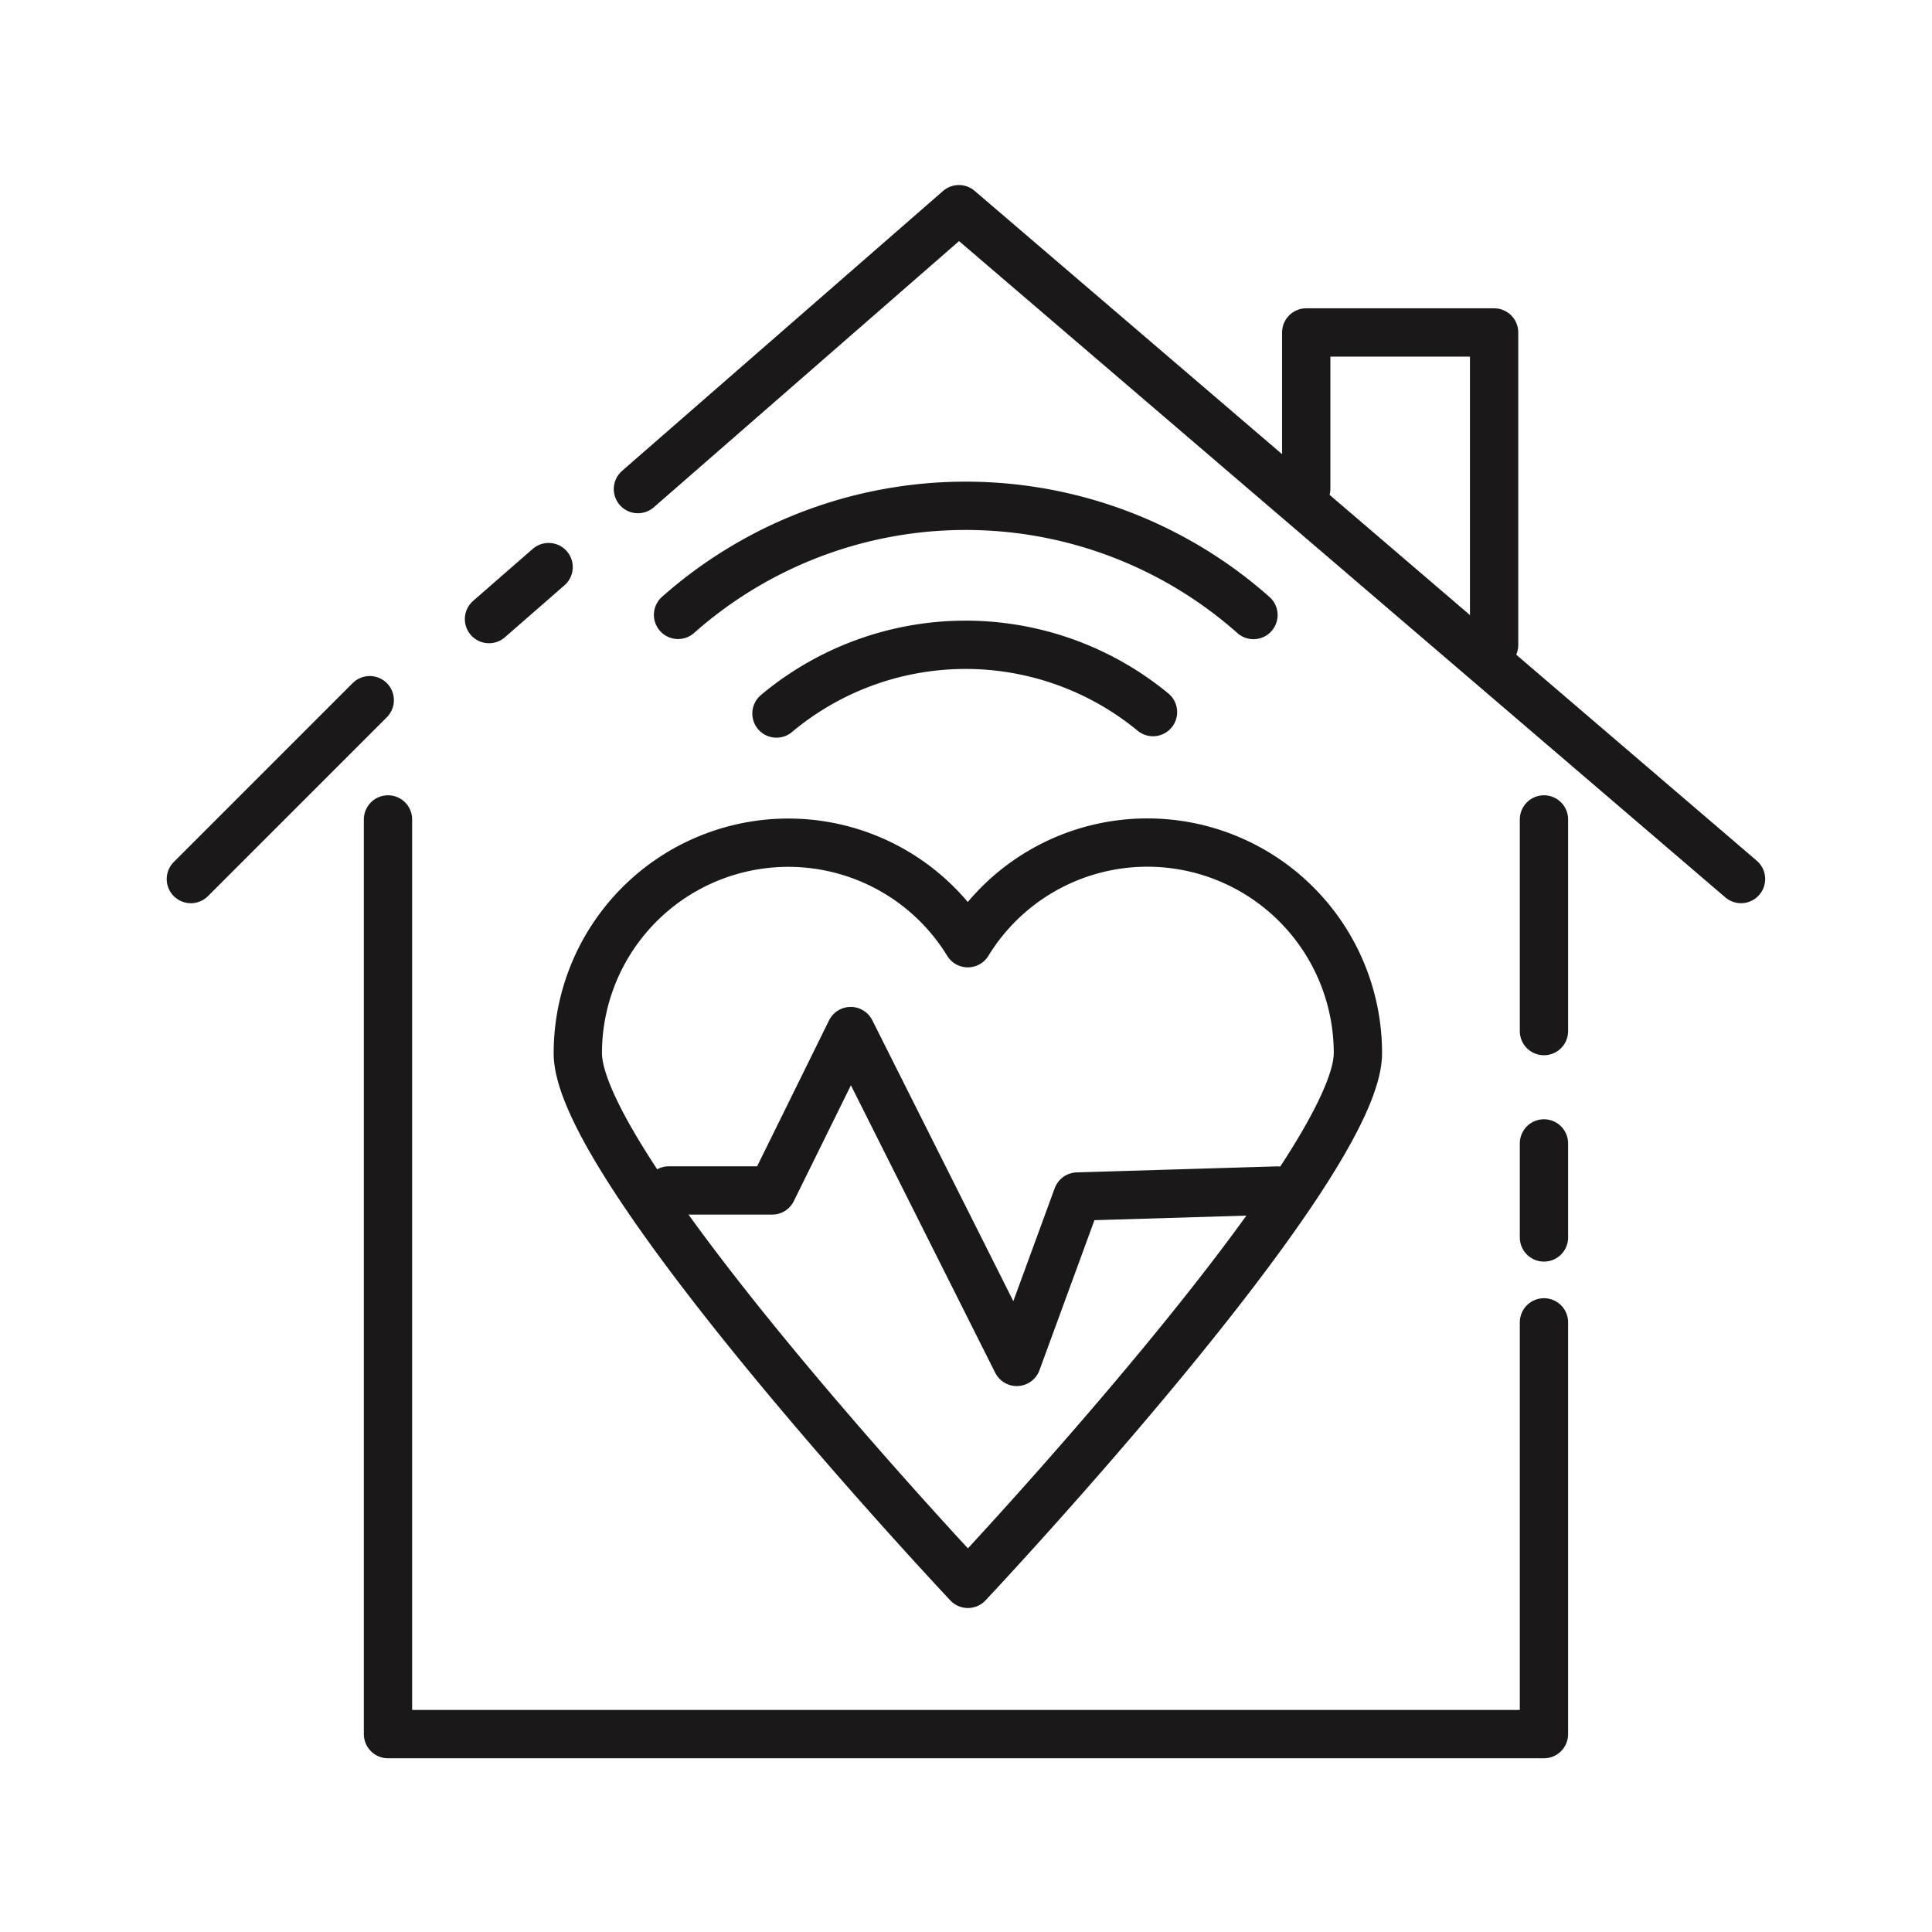 <?xml version="1.0" encoding="UTF-8"?> <svg xmlns="http://www.w3.org/2000/svg" width="80" height="80"><defs><style> .cls-2{fill:none;stroke:#1a1818;stroke-linecap:round;stroke-linejoin:round;stroke-width:2px} </style></defs><g id="Icon" transform="translate(-10 -10)"><g id="Group_564" data-name="Group 564" transform="translate(-138.003 -133.926)"><path id="Path_1556" data-name="Path 1556" class="cls-2" d="m262.2 164.178 13.291-11.59 32.386 27.737" transform="translate(-87.782)"></path><path id="Line_94" data-name="Line 94" class="cls-2" transform="translate(168.251 167.408)" d="M0 2.153 2.469 0"></path><path id="Line_95" data-name="Line 95" class="cls-2" transform="translate(155.906 172.919)" d="M0 7.407 7.407 0"></path><path id="Path_1557" data-name="Path 1557" class="cls-2" d="M250.63 318.463v17.05h-47.866v-37.875" transform="translate(-38.695 -119.781)"></path><path id="Line_96" data-name="Line 96" class="cls-2" transform="translate(211.935 191.272)" d="M0 0v3.894"></path><path id="Line_97" data-name="Line 97" class="cls-2" transform="translate(211.935 177.857)" d="M0 0v8.764"></path><path id="Path_1558" data-name="Path 1558" class="cls-2" d="M271.471 303.137a8.711 8.711 0 0 0-7.436 4.167 8.717 8.717 0 0 0-16.149 4.557c0 4.814 16.153 21.971 16.153 21.971s16.149-17.164 16.149-21.978a8.717 8.717 0 0 0-8.717-8.717z" transform="translate(-75.957 -124.322)"></path><path id="Path_1559" data-name="Path 1559" class="cls-2" d="M269.522 354.545h4.278l3.253-6.6 6.877 13.7 2.509-6.848 8.271-.249" transform="translate(-93.824 -161.325)"></path><path id="Path_1560" data-name="Path 1560" class="cls-2" d="M295.107 259a12.2 12.2 0 0 1 15.591-.059" transform="translate(-114.952 -85.529)"></path><path id="Path_1561" data-name="Path 1561" class="cls-2" d="M271.7 227.612a17.96 17.96 0 0 1 23.826.006" transform="translate(-95.62 -58.225)"></path><path id="Path_1562" data-name="Path 1562" class="cls-2" d="M428.811 194.823v-12.939h-7.78v6.47" transform="translate(-218.94 -24.192)"></path></g></g></svg> 